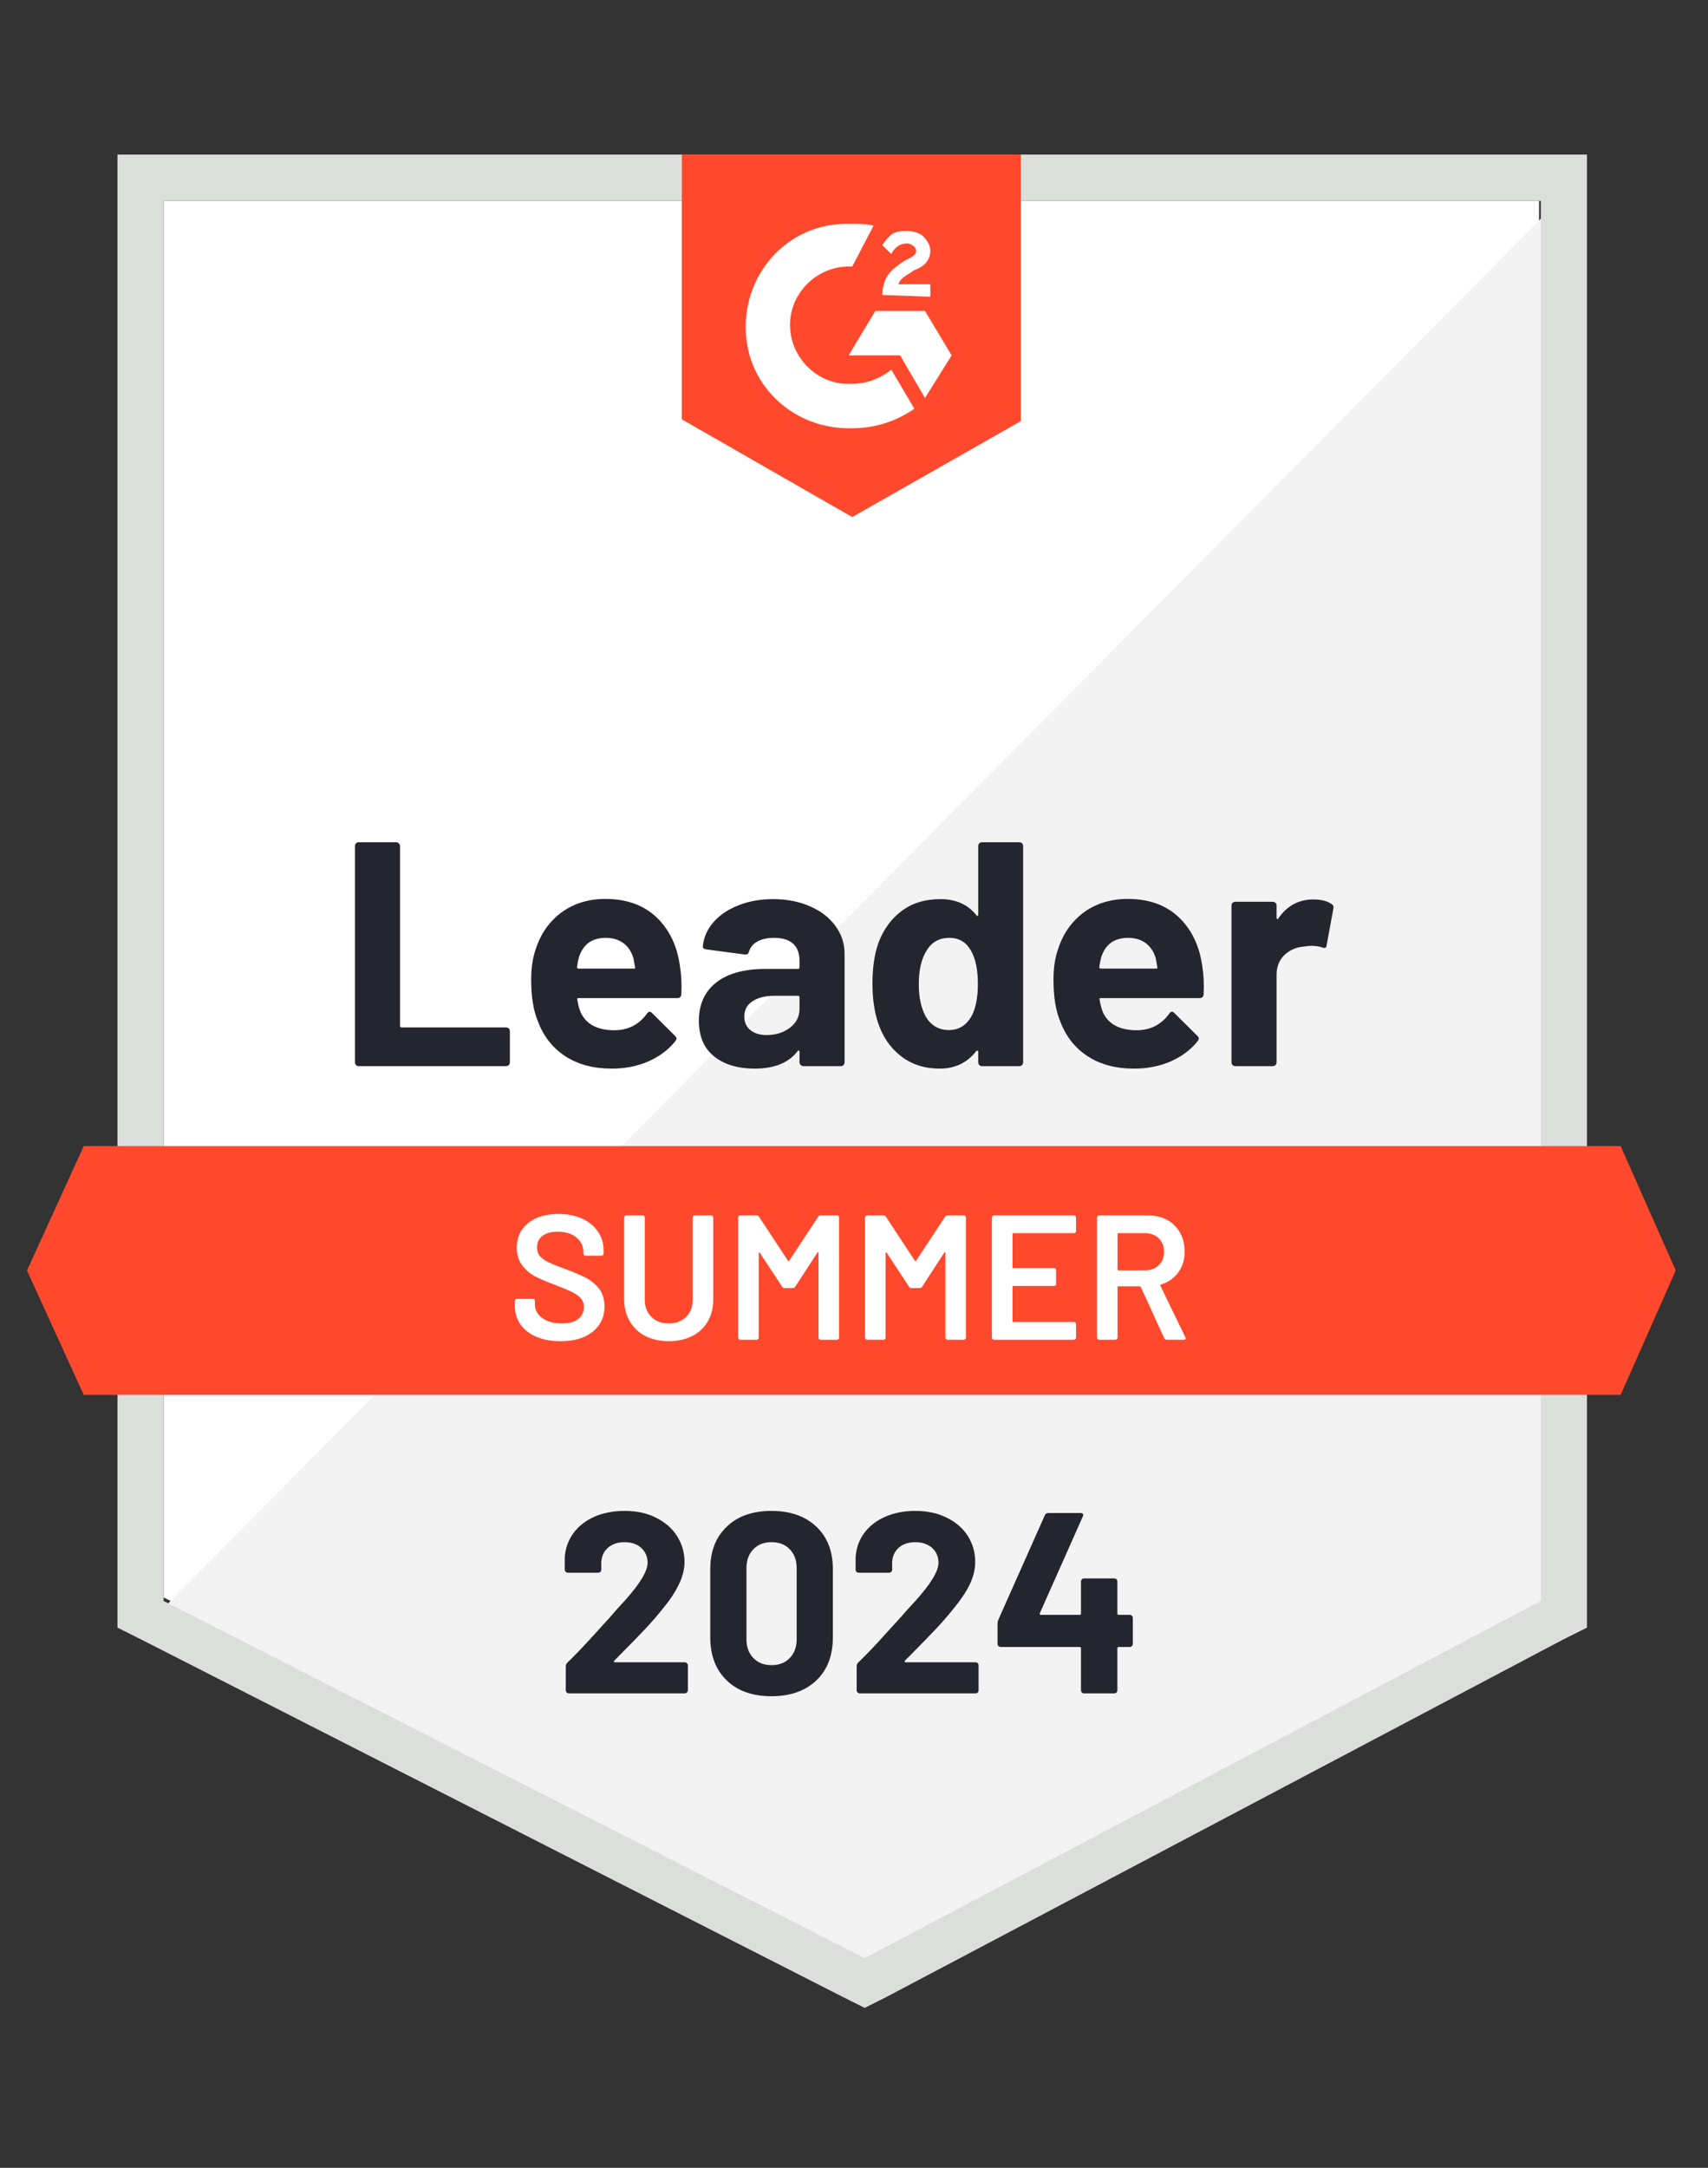 <svg width="82" height="104" viewBox="0 0 82 104" fill="none" xmlns="http://www.w3.org/2000/svg">
<rect x="0" y="0" width="82" height="104" fill="#333333" stroke="none"/>
<path d="M7.856 76.636L41.511 93.77L73.889 76.636V9.633H7.856V76.636Z" fill="white"/>
<path d="M74.57 9.889L7.174 77.829L42.108 95.135L74.57 78.511V9.889Z" fill="#F2F3F2"/>
<path d="M5.64 31.967V78.085L6.833 78.682L40.489 95.816L41.511 96.328L42.534 95.816L74.996 78.682L76.189 78.085V7.416H5.64V31.967ZM7.856 76.806V9.633H73.974V76.806L41.511 93.941L7.856 76.806Z" fill="#DCDEDC"/>
<path d="M40.915 10.741C41.256 10.741 41.596 10.741 41.937 10.826L40.915 12.787C39.381 12.702 38.018 13.895 37.933 15.43C37.847 16.964 39.04 18.328 40.574 18.413H40.915C41.596 18.413 42.278 18.157 42.789 17.731L43.897 19.607C43.045 20.203 42.023 20.544 40.915 20.544C38.188 20.63 35.888 18.584 35.803 15.856C35.717 13.128 37.762 10.826 40.489 10.741H40.915ZM44.408 14.918L45.686 17.049L44.408 19.095L43.215 17.049H40.744L42.023 14.918H44.408ZM42.363 14.151C42.363 13.81 42.449 13.469 42.619 13.213C42.789 12.957 43.13 12.702 43.386 12.531L43.556 12.446C43.897 12.275 43.982 12.19 43.982 12.02C43.982 11.849 43.727 11.679 43.556 11.679C43.215 11.679 42.96 11.849 42.789 12.19L42.363 11.764C42.449 11.593 42.619 11.423 42.789 11.252C43.045 11.082 43.3 11.082 43.556 11.082C43.812 11.082 44.153 11.167 44.323 11.338C44.493 11.508 44.664 11.764 44.664 12.02C44.664 12.446 44.408 12.787 43.897 12.957L43.641 13.128C43.386 13.298 43.215 13.384 43.13 13.639H44.664V14.236L42.363 14.151ZM40.915 24.806L49.009 20.203V7.416H32.735V20.118L40.915 24.806ZM77.808 54.984H4.021L1.295 60.951L4.021 66.918H77.808L80.45 60.951L77.808 54.984Z" fill="#FF492C"/>
<path d="M17.22 51.148C17.168 51.148 17.126 51.13 17.092 51.096C17.058 51.057 17.041 51.011 17.041 50.96V40.594C17.041 40.543 17.058 40.498 17.092 40.458C17.126 40.424 17.168 40.407 17.22 40.407H19.017C19.068 40.407 19.111 40.424 19.145 40.458C19.185 40.498 19.205 40.543 19.205 40.594V49.212C19.205 49.264 19.23 49.289 19.282 49.289H24.291C24.343 49.289 24.388 49.306 24.428 49.34C24.462 49.38 24.479 49.426 24.479 49.477V50.96C24.479 51.011 24.462 51.057 24.428 51.096C24.388 51.13 24.343 51.148 24.291 51.148H17.22ZM32.65 46.391C32.712 46.777 32.732 47.212 32.71 47.695C32.704 47.82 32.639 47.883 32.514 47.883H27.776C27.714 47.883 27.694 47.908 27.717 47.959C27.745 48.164 27.799 48.369 27.879 48.573C28.145 49.142 28.688 49.426 29.506 49.426C30.159 49.42 30.676 49.156 31.057 48.633C31.096 48.57 31.142 48.539 31.193 48.539C31.227 48.539 31.264 48.559 31.304 48.599L32.403 49.69C32.454 49.741 32.48 49.786 32.48 49.826C32.48 49.849 32.46 49.892 32.42 49.954C32.085 50.369 31.65 50.693 31.116 50.926C30.588 51.153 30.006 51.267 29.37 51.267C28.489 51.267 27.745 51.068 27.137 50.67C26.529 50.272 26.092 49.715 25.825 48.999C25.609 48.488 25.501 47.817 25.501 46.988C25.501 46.425 25.578 45.931 25.731 45.504C25.97 44.777 26.382 44.197 26.967 43.765C27.558 43.339 28.256 43.126 29.063 43.126C30.085 43.126 30.906 43.422 31.525 44.013C32.145 44.604 32.519 45.396 32.65 46.391ZM29.08 44.993C28.432 44.993 28.006 45.294 27.802 45.897C27.762 46.033 27.728 46.198 27.7 46.391C27.7 46.442 27.725 46.468 27.776 46.468H30.426C30.489 46.468 30.509 46.442 30.486 46.391C30.435 46.095 30.409 45.953 30.409 45.965C30.318 45.658 30.159 45.419 29.932 45.249C29.699 45.078 29.415 44.993 29.08 44.993ZM37.115 43.135C37.779 43.135 38.373 43.251 38.895 43.484C39.418 43.711 39.824 44.027 40.114 44.43C40.404 44.828 40.548 45.271 40.548 45.76V50.96C40.548 51.011 40.531 51.057 40.497 51.096C40.463 51.13 40.421 51.148 40.37 51.148H38.572C38.521 51.148 38.478 51.13 38.444 51.096C38.404 51.057 38.384 51.011 38.384 50.96V50.457C38.384 50.429 38.376 50.409 38.359 50.397C38.336 50.386 38.316 50.395 38.299 50.423C37.867 50.986 37.177 51.267 36.229 51.267C35.428 51.267 34.783 51.074 34.294 50.687C33.8 50.301 33.553 49.727 33.553 48.965C33.553 48.181 33.831 47.57 34.388 47.133C34.939 46.701 35.726 46.485 36.748 46.485H38.308C38.359 46.485 38.384 46.459 38.384 46.408V46.067C38.384 45.732 38.282 45.467 38.078 45.274C37.873 45.087 37.566 44.993 37.157 44.993C36.845 44.993 36.584 45.05 36.373 45.163C36.163 45.277 36.027 45.436 35.964 45.641C35.936 45.754 35.871 45.806 35.769 45.794L33.911 45.547C33.786 45.524 33.729 45.479 33.741 45.41C33.78 44.979 33.951 44.589 34.252 44.243C34.553 43.896 34.953 43.626 35.453 43.433C35.947 43.234 36.501 43.135 37.115 43.135ZM36.808 49.656C37.245 49.656 37.617 49.539 37.924 49.306C38.231 49.073 38.384 48.772 38.384 48.403V47.849C38.384 47.797 38.359 47.772 38.308 47.772H37.208C36.748 47.772 36.388 47.86 36.126 48.036C35.865 48.207 35.734 48.451 35.734 48.769C35.734 49.048 35.831 49.264 36.024 49.417C36.217 49.576 36.478 49.656 36.808 49.656ZM46.964 40.594C46.964 40.543 46.981 40.498 47.015 40.458C47.05 40.424 47.092 40.407 47.143 40.407H48.941C48.992 40.407 49.035 40.424 49.069 40.458C49.103 40.498 49.12 40.543 49.12 40.594V50.96C49.12 51.011 49.103 51.057 49.069 51.096C49.035 51.13 48.992 51.148 48.941 51.148H47.143C47.092 51.148 47.05 51.13 47.015 51.096C46.981 51.057 46.964 51.011 46.964 50.96V50.457C46.964 50.429 46.953 50.412 46.93 50.406C46.907 50.4 46.888 50.406 46.871 50.423C46.439 50.986 45.851 51.267 45.107 51.267C44.391 51.267 43.775 51.068 43.258 50.67C42.741 50.272 42.369 49.727 42.142 49.033C41.971 48.499 41.886 47.88 41.886 47.175C41.886 46.448 41.977 45.814 42.159 45.274C42.397 44.615 42.769 44.095 43.275 43.714C43.781 43.328 44.405 43.135 45.15 43.135C45.888 43.135 46.462 43.39 46.871 43.902C46.888 43.936 46.907 43.947 46.93 43.936C46.953 43.924 46.964 43.904 46.964 43.876V40.594ZM46.641 48.752C46.845 48.377 46.947 47.86 46.947 47.201C46.947 46.519 46.834 45.982 46.606 45.59C46.374 45.192 46.033 44.993 45.584 44.993C45.101 44.993 44.738 45.192 44.493 45.59C44.238 45.993 44.11 46.536 44.11 47.218C44.11 47.831 44.218 48.343 44.434 48.752C44.689 49.196 45.067 49.417 45.567 49.417C46.027 49.417 46.385 49.196 46.641 48.752ZM57.726 46.391C57.788 46.777 57.808 47.212 57.785 47.695C57.78 47.82 57.714 47.883 57.589 47.883H52.852C52.789 47.883 52.77 47.908 52.792 47.959C52.821 48.164 52.875 48.369 52.954 48.573C53.221 49.142 53.764 49.426 54.582 49.426C55.235 49.42 55.752 49.156 56.132 48.633C56.172 48.57 56.218 48.539 56.269 48.539C56.303 48.539 56.34 48.559 56.379 48.599L57.478 49.69C57.53 49.741 57.555 49.786 57.555 49.826C57.555 49.849 57.535 49.892 57.495 49.954C57.16 50.369 56.726 50.693 56.192 50.926C55.664 51.153 55.081 51.267 54.445 51.267C53.565 51.267 52.821 51.068 52.213 50.67C51.605 50.272 51.168 49.715 50.901 48.999C50.685 48.488 50.577 47.817 50.577 46.988C50.577 46.425 50.654 45.931 50.807 45.504C51.046 44.777 51.457 44.197 52.042 43.765C52.633 43.339 53.332 43.126 54.139 43.126C55.161 43.126 55.982 43.422 56.601 44.013C57.22 44.604 57.595 45.396 57.726 46.391ZM54.156 44.993C53.508 44.993 53.082 45.294 52.877 45.897C52.838 46.033 52.804 46.198 52.775 46.391C52.775 46.442 52.801 46.468 52.852 46.468H55.502C55.564 46.468 55.584 46.442 55.561 46.391C55.51 46.095 55.485 45.953 55.485 45.965C55.394 45.658 55.235 45.419 55.008 45.249C54.775 45.078 54.491 44.993 54.156 44.993ZM63.051 43.151C63.42 43.151 63.71 43.223 63.92 43.365C64.005 43.41 64.036 43.487 64.014 43.595L63.69 45.351C63.684 45.47 63.613 45.504 63.477 45.453C63.324 45.402 63.145 45.377 62.94 45.377C62.861 45.377 62.75 45.388 62.608 45.41C62.239 45.439 61.926 45.572 61.671 45.811C61.415 46.056 61.287 46.377 61.287 46.775V50.96C61.287 51.011 61.27 51.057 61.236 51.096C61.196 51.13 61.151 51.148 61.1 51.148H59.31C59.259 51.148 59.214 51.13 59.174 51.096C59.14 51.057 59.123 51.011 59.123 50.96V43.441C59.123 43.39 59.14 43.348 59.174 43.313C59.214 43.279 59.259 43.262 59.31 43.262H61.1C61.151 43.262 61.196 43.279 61.236 43.313C61.27 43.348 61.287 43.39 61.287 43.441V44.03C61.287 44.058 61.296 44.078 61.313 44.089C61.335 44.101 61.352 44.095 61.364 44.072C61.784 43.458 62.346 43.151 63.051 43.151Z" fill="#252530"/>
<path d="M26.907 64.344C26.464 64.344 26.078 64.273 25.748 64.13C25.419 63.988 25.163 63.789 24.982 63.534C24.805 63.278 24.718 62.977 24.718 62.63V62.417C24.718 62.389 24.729 62.363 24.752 62.34C24.769 62.323 24.791 62.315 24.82 62.315H25.578C25.607 62.315 25.632 62.323 25.655 62.34C25.672 62.363 25.68 62.389 25.68 62.417V62.579C25.68 62.84 25.797 63.056 26.03 63.227C26.262 63.403 26.581 63.491 26.984 63.491C27.33 63.491 27.592 63.417 27.768 63.27C27.944 63.122 28.032 62.931 28.032 62.698C28.032 62.539 27.984 62.403 27.887 62.289C27.791 62.181 27.654 62.082 27.478 61.991C27.296 61.9 27.026 61.786 26.669 61.65C26.265 61.502 25.939 61.363 25.689 61.232C25.439 61.101 25.232 60.922 25.067 60.695C24.896 60.473 24.811 60.195 24.811 59.86C24.811 59.36 24.993 58.965 25.357 58.675C25.72 58.385 26.206 58.24 26.814 58.24C27.239 58.24 27.617 58.314 27.947 58.462C28.27 58.609 28.523 58.817 28.705 59.084C28.887 59.345 28.978 59.649 28.978 59.996V60.141C28.978 60.169 28.966 60.195 28.944 60.218C28.927 60.235 28.904 60.243 28.875 60.243H28.109C28.08 60.243 28.058 60.235 28.041 60.218C28.018 60.195 28.006 60.169 28.006 60.141V60.047C28.006 59.78 27.898 59.556 27.683 59.374C27.461 59.186 27.157 59.092 26.771 59.092C26.459 59.092 26.217 59.158 26.047 59.288C25.871 59.419 25.783 59.604 25.783 59.843C25.783 60.013 25.828 60.152 25.919 60.26C26.01 60.368 26.146 60.465 26.328 60.55C26.51 60.641 26.791 60.755 27.171 60.891C27.575 61.045 27.898 61.184 28.143 61.309C28.381 61.434 28.589 61.607 28.765 61.829C28.935 62.056 29.02 62.337 29.02 62.673C29.02 63.184 28.83 63.591 28.449 63.892C28.075 64.193 27.561 64.344 26.907 64.344ZM32.105 64.344C31.684 64.344 31.312 64.261 30.988 64.096C30.665 63.932 30.415 63.699 30.239 63.397C30.057 63.09 29.966 62.738 29.966 62.34V58.41C29.966 58.382 29.977 58.359 30 58.342C30.017 58.32 30.04 58.308 30.068 58.308H30.852C30.881 58.308 30.906 58.32 30.929 58.342C30.946 58.359 30.954 58.382 30.954 58.41V62.357C30.954 62.693 31.059 62.965 31.27 63.176C31.48 63.386 31.758 63.491 32.105 63.491C32.451 63.491 32.73 63.386 32.94 63.176C33.15 62.965 33.255 62.693 33.255 62.357V58.41C33.255 58.382 33.266 58.359 33.289 58.342C33.306 58.32 33.329 58.308 33.357 58.308H34.141C34.169 58.308 34.195 58.32 34.218 58.342C34.235 58.359 34.243 58.382 34.243 58.41V62.34C34.243 62.738 34.155 63.09 33.979 63.397C33.803 63.699 33.553 63.932 33.229 64.096C32.906 64.261 32.531 64.344 32.105 64.344ZM39.279 58.376C39.307 58.331 39.347 58.308 39.398 58.308H40.182C40.211 58.308 40.236 58.32 40.259 58.342C40.276 58.359 40.284 58.382 40.284 58.41V64.173C40.284 64.201 40.276 64.224 40.259 64.241C40.236 64.264 40.211 64.275 40.182 64.275H39.398C39.37 64.275 39.344 64.264 39.322 64.241C39.304 64.224 39.296 64.201 39.296 64.173V60.107C39.296 60.09 39.287 60.078 39.27 60.073C39.259 60.067 39.251 60.073 39.245 60.09L38.18 61.727C38.151 61.772 38.112 61.795 38.06 61.795H37.669C37.617 61.795 37.578 61.772 37.549 61.727L36.476 60.098C36.47 60.081 36.459 60.076 36.442 60.081C36.43 60.087 36.425 60.098 36.425 60.115V64.173C36.425 64.201 36.416 64.224 36.399 64.241C36.376 64.264 36.351 64.275 36.322 64.275H35.538C35.51 64.275 35.487 64.264 35.47 64.241C35.447 64.224 35.436 64.201 35.436 64.173V58.41C35.436 58.382 35.447 58.359 35.47 58.342C35.487 58.32 35.51 58.308 35.538 58.308H36.322C36.373 58.308 36.413 58.331 36.442 58.376L37.83 60.482C37.842 60.493 37.853 60.499 37.864 60.499C37.876 60.499 37.884 60.493 37.89 60.482L39.279 58.376ZM45.371 58.376C45.399 58.331 45.439 58.308 45.49 58.308H46.274C46.303 58.308 46.325 58.32 46.342 58.342C46.365 58.359 46.376 58.382 46.376 58.41V64.173C46.376 64.201 46.365 64.224 46.342 64.241C46.325 64.264 46.303 64.275 46.274 64.275H45.49C45.462 64.275 45.439 64.264 45.422 64.241C45.399 64.224 45.388 64.201 45.388 64.173V60.107C45.388 60.09 45.382 60.078 45.371 60.073C45.354 60.067 45.343 60.073 45.337 60.09L44.272 61.727C44.243 61.772 44.204 61.795 44.153 61.795H43.761C43.709 61.795 43.67 61.772 43.641 61.727L42.568 60.098C42.562 60.081 42.554 60.076 42.542 60.081C42.525 60.087 42.517 60.098 42.517 60.115V64.173C42.517 64.201 42.508 64.224 42.491 64.241C42.468 64.264 42.443 64.275 42.414 64.275H41.63C41.602 64.275 41.579 64.264 41.562 64.241C41.54 64.224 41.528 64.201 41.528 64.173V58.41C41.528 58.382 41.54 58.359 41.562 58.342C41.579 58.32 41.602 58.308 41.63 58.308H42.414C42.465 58.308 42.505 58.331 42.534 58.376L43.922 60.482C43.934 60.493 43.945 60.499 43.957 60.499C43.968 60.499 43.977 60.493 43.982 60.482L45.371 58.376ZM51.659 59.058C51.659 59.087 51.651 59.109 51.633 59.127C51.611 59.149 51.585 59.161 51.557 59.161H48.651C48.623 59.161 48.609 59.175 48.609 59.203V60.797C48.609 60.826 48.623 60.84 48.651 60.84H50.602C50.631 60.84 50.657 60.849 50.679 60.866C50.696 60.888 50.705 60.914 50.705 60.942V61.59C50.705 61.619 50.696 61.644 50.679 61.667C50.657 61.684 50.631 61.693 50.602 61.693H48.651C48.623 61.693 48.609 61.707 48.609 61.735V63.38C48.609 63.409 48.623 63.423 48.651 63.423H51.557C51.585 63.423 51.611 63.434 51.633 63.457C51.651 63.474 51.659 63.497 51.659 63.525V64.173C51.659 64.201 51.651 64.224 51.633 64.241C51.611 64.264 51.585 64.275 51.557 64.275H47.723C47.694 64.275 47.672 64.264 47.654 64.241C47.632 64.224 47.62 64.201 47.62 64.173V58.41C47.62 58.382 47.632 58.359 47.654 58.342C47.672 58.32 47.694 58.308 47.723 58.308H51.557C51.585 58.308 51.611 58.32 51.633 58.342C51.651 58.359 51.659 58.382 51.659 58.41V59.058ZM56.013 64.275C55.956 64.275 55.916 64.25 55.894 64.199L54.769 61.744C54.758 61.721 54.741 61.709 54.718 61.709H53.695C53.667 61.709 53.653 61.724 53.653 61.752V64.173C53.653 64.201 53.642 64.224 53.619 64.241C53.602 64.264 53.579 64.275 53.551 64.275H52.767C52.738 64.275 52.716 64.264 52.699 64.241C52.676 64.224 52.664 64.201 52.664 64.173V58.41C52.664 58.382 52.676 58.359 52.699 58.342C52.716 58.32 52.738 58.308 52.767 58.308H55.11C55.456 58.308 55.763 58.379 56.03 58.521C56.297 58.669 56.504 58.874 56.652 59.135C56.8 59.402 56.874 59.706 56.874 60.047C56.874 60.439 56.771 60.772 56.567 61.045C56.368 61.323 56.09 61.516 55.732 61.624C55.721 61.624 55.712 61.63 55.706 61.641C55.701 61.653 55.701 61.664 55.706 61.675L56.908 64.156C56.919 64.179 56.925 64.196 56.925 64.207C56.925 64.253 56.893 64.275 56.831 64.275H56.013ZM53.695 59.161C53.667 59.161 53.653 59.175 53.653 59.203V60.9C53.653 60.928 53.667 60.942 53.695 60.942H54.974C55.246 60.942 55.465 60.86 55.63 60.695C55.8 60.536 55.885 60.323 55.885 60.056C55.885 59.789 55.8 59.573 55.63 59.408C55.465 59.243 55.246 59.161 54.974 59.161H53.695Z" fill="white"/>
<path d="M29.489 79.671C29.472 79.688 29.466 79.705 29.472 79.722C29.483 79.739 29.5 79.748 29.523 79.748H32.871C32.911 79.748 32.945 79.762 32.974 79.79C33.008 79.819 33.025 79.853 33.025 79.892V81.094C33.025 81.134 33.008 81.168 32.974 81.197C32.945 81.225 32.911 81.239 32.871 81.239H27.316C27.271 81.239 27.234 81.225 27.205 81.197C27.177 81.168 27.163 81.134 27.163 81.094V79.952C27.163 79.878 27.188 79.816 27.239 79.765C27.643 79.373 28.055 78.943 28.475 78.477C28.895 78.011 29.16 77.722 29.267 77.608C29.495 77.335 29.727 77.074 29.966 76.824C30.716 75.994 31.091 75.377 31.091 74.974C31.091 74.684 30.988 74.445 30.784 74.258C30.579 74.076 30.313 73.985 29.983 73.985C29.654 73.985 29.387 74.076 29.182 74.258C28.972 74.445 28.867 74.692 28.867 74.999V75.306C28.867 75.346 28.853 75.38 28.824 75.409C28.796 75.437 28.762 75.451 28.722 75.451H27.265C27.225 75.451 27.191 75.437 27.163 75.409C27.129 75.38 27.112 75.346 27.112 75.306V74.727C27.14 74.283 27.282 73.888 27.538 73.542C27.793 73.201 28.131 72.939 28.552 72.757C28.978 72.576 29.455 72.485 29.983 72.485C30.568 72.485 31.077 72.595 31.508 72.817C31.94 73.033 32.272 73.326 32.505 73.695C32.744 74.07 32.863 74.482 32.863 74.931C32.863 75.278 32.775 75.633 32.599 75.997C32.428 76.361 32.17 76.753 31.823 77.173C31.568 77.491 31.292 77.81 30.997 78.128C30.702 78.441 30.261 78.892 29.676 79.483L29.489 79.671ZM37.038 81.376C36.129 81.376 35.413 81.123 34.891 80.617C34.363 80.111 34.099 79.421 34.099 78.546V75.281C34.099 74.422 34.363 73.743 34.891 73.243C35.413 72.737 36.129 72.485 37.038 72.485C37.941 72.485 38.66 72.737 39.194 73.243C39.722 73.743 39.986 74.422 39.986 75.281V78.546C39.986 79.421 39.722 80.111 39.194 80.617C38.66 81.123 37.941 81.376 37.038 81.376ZM37.038 79.884C37.407 79.884 37.7 79.77 37.916 79.543C38.137 79.316 38.248 79.012 38.248 78.631V75.23C38.248 74.855 38.137 74.553 37.916 74.326C37.7 74.099 37.407 73.985 37.038 73.985C36.675 73.985 36.385 74.099 36.169 74.326C35.947 74.553 35.837 74.855 35.837 75.23V78.631C35.837 79.012 35.947 79.316 36.169 79.543C36.385 79.77 36.675 79.884 37.038 79.884ZM43.445 79.671C43.428 79.688 43.425 79.705 43.437 79.722C43.443 79.739 43.46 79.748 43.488 79.748H46.837C46.876 79.748 46.91 79.762 46.939 79.79C46.967 79.819 46.981 79.853 46.981 79.892V81.094C46.981 81.134 46.967 81.168 46.939 81.197C46.91 81.225 46.876 81.239 46.837 81.239H41.273C41.233 81.239 41.199 81.225 41.17 81.197C41.142 81.168 41.128 81.134 41.128 81.094V79.952C41.128 79.878 41.151 79.816 41.196 79.765C41.605 79.373 42.017 78.943 42.431 78.477C42.852 78.011 43.116 77.722 43.224 77.608C43.457 77.335 43.693 77.074 43.931 76.824C44.681 75.994 45.056 75.377 45.056 74.974C45.056 74.684 44.953 74.445 44.749 74.258C44.539 74.076 44.269 73.985 43.94 73.985C43.61 73.985 43.343 74.076 43.139 74.258C42.934 74.445 42.832 74.692 42.832 74.999V75.306C42.832 75.346 42.818 75.38 42.789 75.409C42.761 75.437 42.724 75.451 42.678 75.451H41.221C41.182 75.451 41.148 75.437 41.119 75.409C41.091 75.38 41.077 75.346 41.077 75.306V74.727C41.099 74.283 41.239 73.888 41.494 73.542C41.75 73.201 42.091 72.939 42.517 72.757C42.943 72.576 43.417 72.485 43.94 72.485C44.525 72.485 45.033 72.595 45.465 72.817C45.902 73.033 46.237 73.326 46.47 73.695C46.703 74.07 46.819 74.482 46.819 74.931C46.819 75.278 46.734 75.633 46.564 75.997C46.388 76.361 46.127 76.753 45.78 77.173C45.524 77.491 45.249 77.81 44.953 78.128C44.658 78.441 44.218 78.892 43.633 79.483L43.445 79.671ZM54.232 77.472C54.272 77.472 54.309 77.486 54.343 77.514C54.371 77.543 54.386 77.577 54.386 77.616V78.87C54.386 78.909 54.371 78.943 54.343 78.972C54.309 79 54.272 79.014 54.232 79.014H53.704C53.664 79.014 53.644 79.034 53.644 79.074V81.094C53.644 81.134 53.63 81.168 53.602 81.197C53.568 81.225 53.531 81.239 53.491 81.239H52.051C52.006 81.239 51.969 81.225 51.94 81.197C51.912 81.168 51.898 81.134 51.898 81.094V79.074C51.898 79.034 51.878 79.014 51.838 79.014H48.046C48.007 79.014 47.97 79 47.936 78.972C47.907 78.943 47.893 78.909 47.893 78.87V77.881C47.893 77.829 47.907 77.767 47.936 77.693L50.16 72.698C50.194 72.624 50.25 72.587 50.33 72.587H51.872C51.929 72.587 51.969 72.601 51.991 72.629C52.014 72.658 52.011 72.701 51.983 72.757L49.921 77.395C49.915 77.412 49.915 77.429 49.921 77.446C49.932 77.463 49.947 77.472 49.964 77.472H51.838C51.878 77.472 51.898 77.449 51.898 77.403V75.877C51.898 75.832 51.912 75.795 51.94 75.767C51.969 75.738 52.006 75.724 52.051 75.724H53.491C53.531 75.724 53.568 75.738 53.602 75.767C53.63 75.795 53.644 75.832 53.644 75.877V77.403C53.644 77.449 53.664 77.472 53.704 77.472H54.232Z" fill="#252530"/>
</svg>

